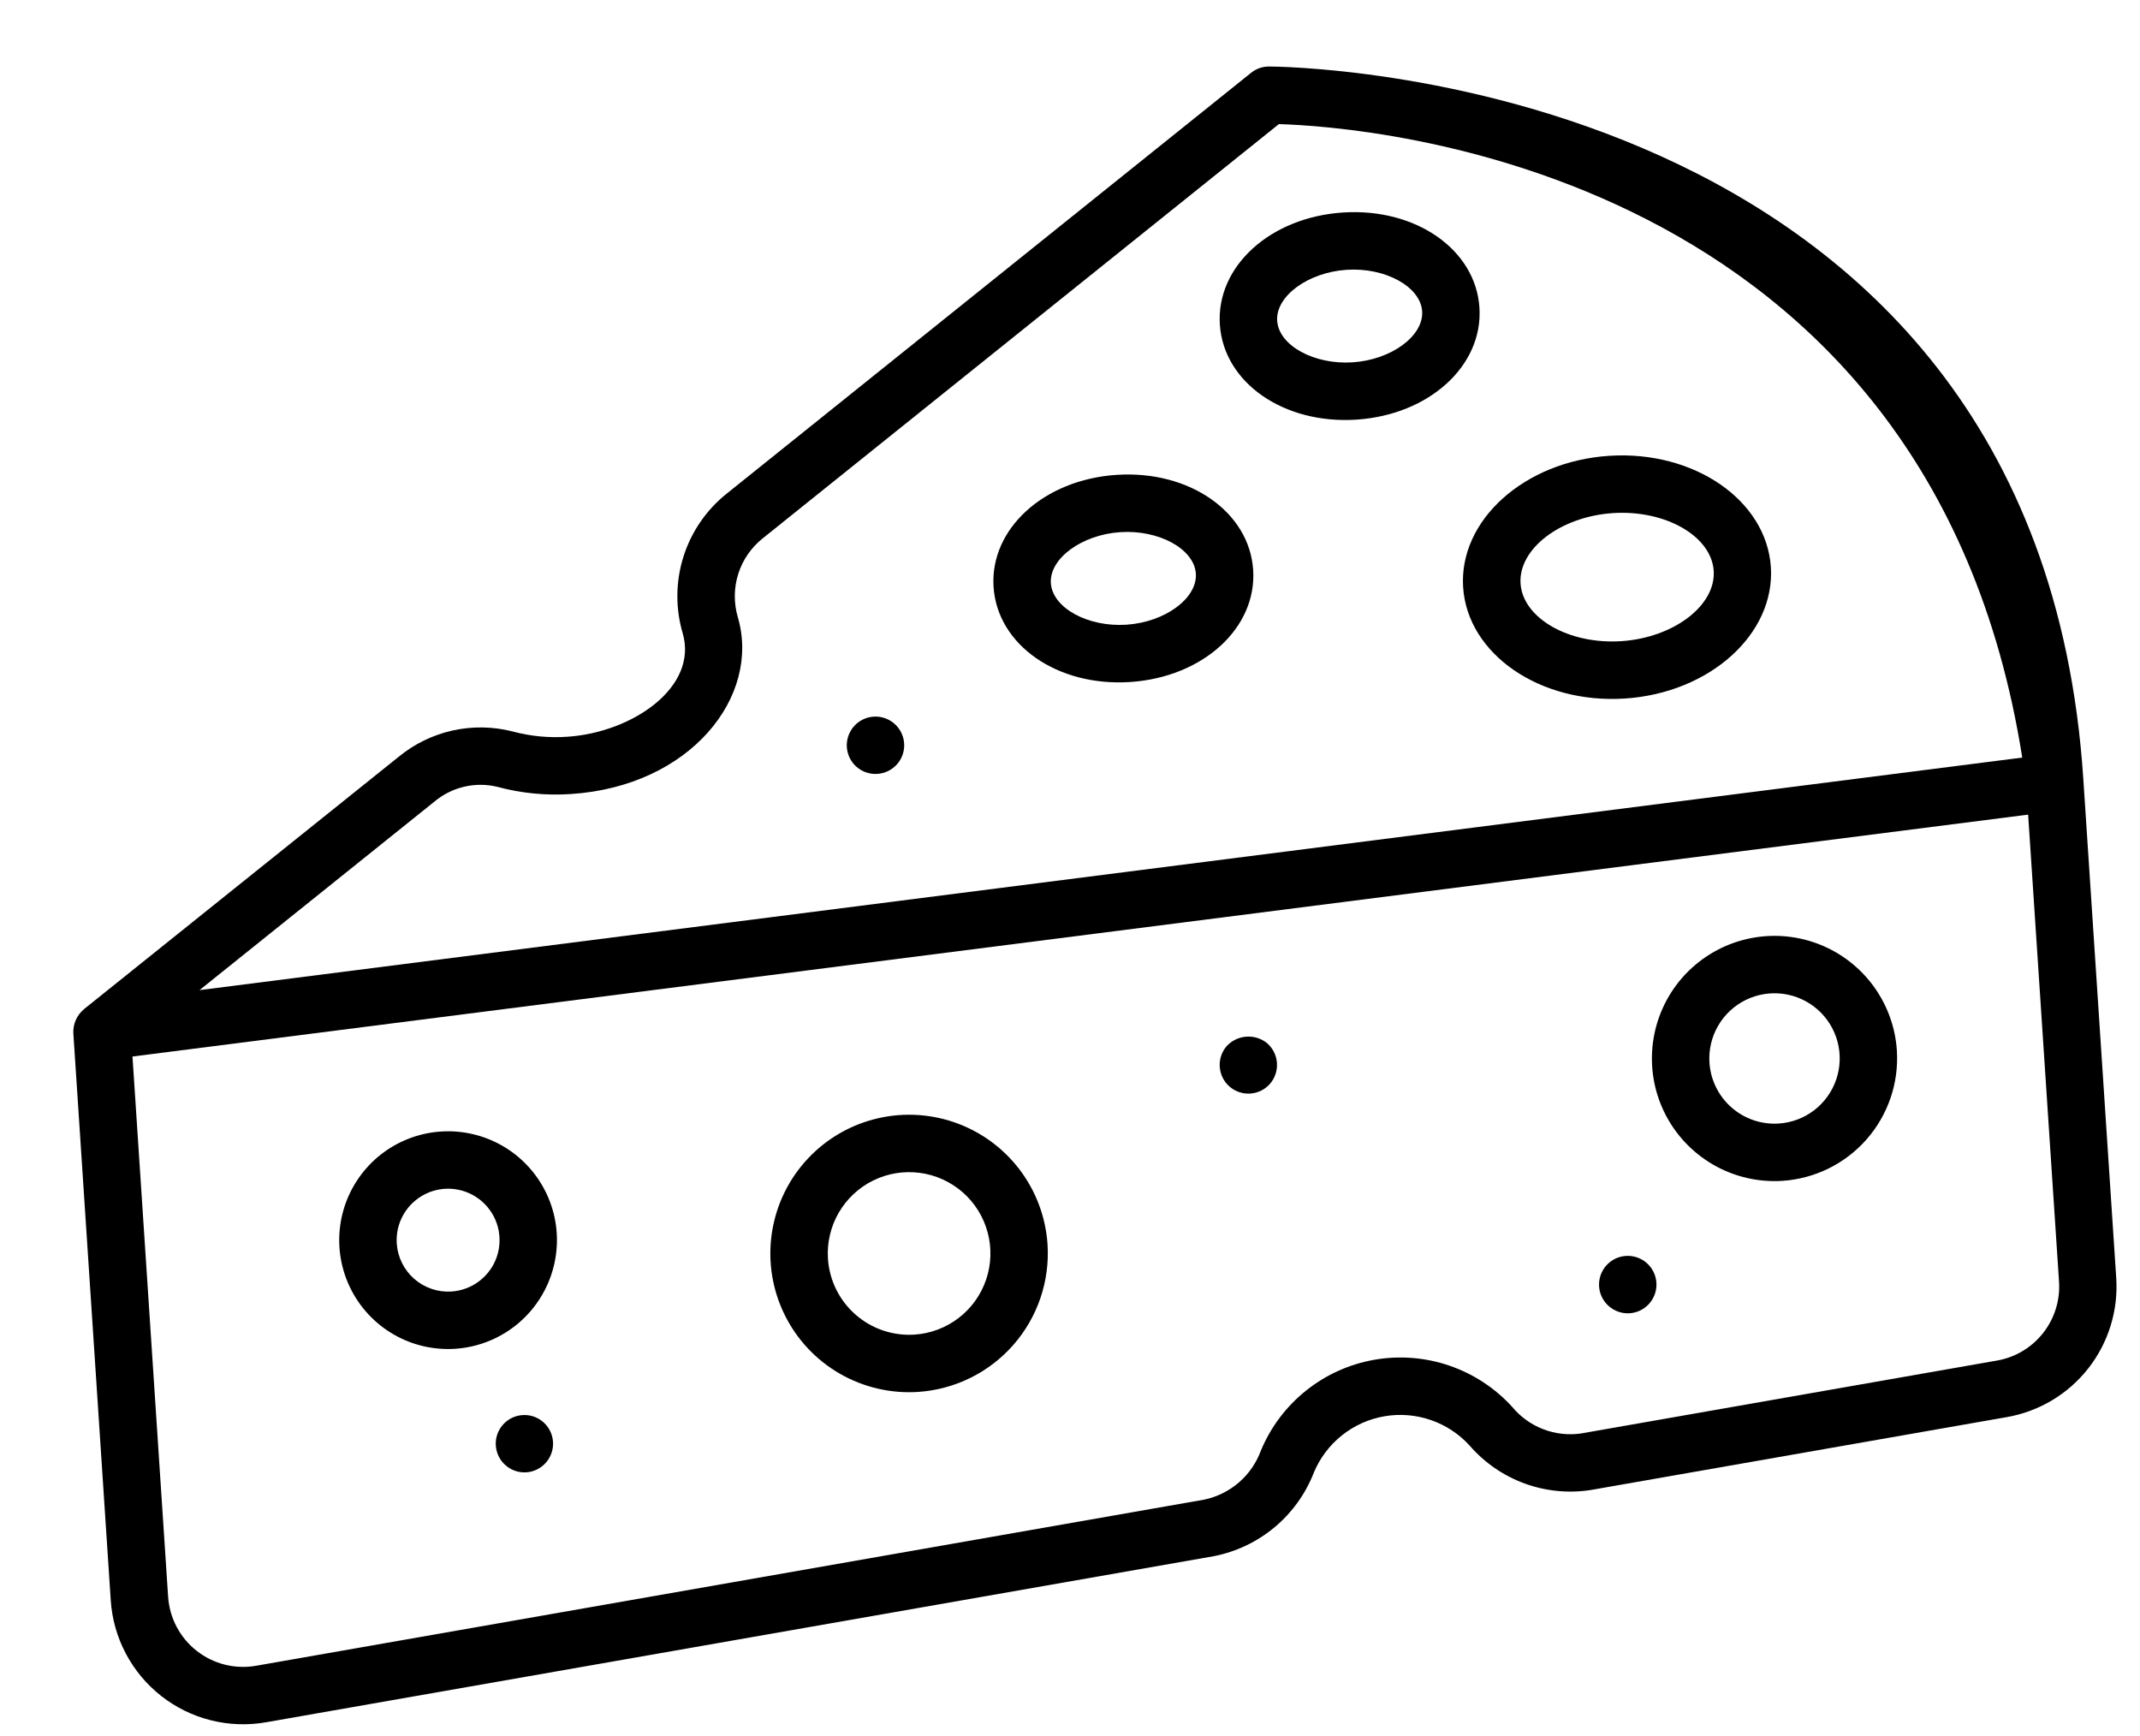 <svg width="106" height="86" viewBox="0 0 106 86" fill="none" xmlns="http://www.w3.org/2000/svg">
<path d="M28.107 36.492C27.191 36.557 26.27 36.468 25.383 36.229C24.409 35.981 23.391 35.966 22.41 36.185C21.43 36.404 20.515 36.852 19.74 37.491L4.162 49.983L4.156 49.991C3.982 50.136 3.844 50.319 3.753 50.526C3.663 50.734 3.621 50.959 3.633 51.185L5.486 79.272C5.547 80.192 5.801 81.088 6.232 81.904C6.662 82.719 7.259 83.434 7.984 84.004C8.709 84.573 9.546 84.984 10.44 85.208C11.334 85.433 12.265 85.467 13.174 85.308L60.127 77.08C61.234 76.863 62.269 76.37 63.134 75.647C64 74.923 64.668 73.993 65.078 72.941C65.378 72.219 65.856 71.585 66.467 71.097C67.078 70.609 67.802 70.284 68.573 70.151C69.343 70.018 70.135 70.082 70.874 70.337C71.613 70.592 72.276 71.029 72.801 71.609C73.533 72.451 74.467 73.095 75.515 73.479C76.563 73.862 77.692 73.974 78.795 73.803L99.402 70.192C100.999 69.914 102.436 69.055 103.437 67.781C104.437 66.506 104.931 64.906 104.822 63.29C104.822 63.29 103.205 38.784 103.191 38.569C100.871 3.403 63.213 3.294 62.856 3.295C62.533 3.294 62.22 3.404 61.969 3.607L36.011 24.438C34.997 25.242 34.247 26.331 33.856 27.563C33.465 28.796 33.45 30.118 33.814 31.359C34.601 34.041 31.314 36.28 28.107 36.492ZM101.989 63.477C102.051 64.394 101.771 65.301 101.203 66.024C100.636 66.747 99.821 67.234 98.915 67.391L78.308 71.003C77.677 71.093 77.034 71.02 76.439 70.791C75.844 70.562 75.317 70.184 74.91 69.694C74.063 68.761 72.993 68.056 71.802 67.646C70.61 67.236 69.334 67.134 68.091 67.349C66.849 67.563 65.682 68.088 64.697 68.875C63.712 69.661 62.941 70.684 62.457 71.847C62.233 72.459 61.857 73.004 61.364 73.43C60.871 73.856 60.278 74.148 59.64 74.281L12.687 82.508C12.172 82.599 11.643 82.58 11.136 82.453C10.629 82.326 10.154 82.093 9.743 81.77C9.331 81.447 8.993 81.041 8.749 80.579C8.505 80.116 8.361 79.607 8.327 79.085L6.562 52.331L100.459 40.35L101.989 63.477ZM36.542 30.555C36.339 29.855 36.349 29.11 36.571 28.415C36.794 27.721 37.218 27.109 37.79 26.657L63.347 6.147C67.565 6.27 95.546 8.202 100.167 37.524L9.881 49.043L21.515 39.708C21.94 39.35 22.444 39.097 22.984 38.969C23.525 38.841 24.089 38.842 24.629 38.972C25.821 39.294 27.058 39.414 28.29 39.329C34.205 38.94 37.705 34.492 36.542 30.555Z" fill="black"/>
<path d="M87.715 28.086C87.497 24.771 83.901 22.3 79.698 22.578C75.494 22.855 72.255 25.777 72.473 29.091C72.692 32.406 76.287 34.877 80.491 34.599C84.695 34.322 87.934 31.4 87.715 28.086ZM75.317 28.904C75.204 27.183 77.297 25.586 79.891 25.415C82.486 25.244 84.771 26.552 84.884 28.272C84.998 29.993 82.898 31.587 80.307 31.758C77.716 31.929 75.431 30.623 75.317 28.904Z" fill="black"/>
<path d="M62.072 28.226C61.882 25.351 58.91 23.283 55.305 23.521C51.701 23.759 49.025 26.199 49.214 29.075C49.404 31.95 52.377 34.019 55.982 33.781C59.587 33.543 62.262 31.104 62.072 28.226ZM52.052 28.887C51.971 27.667 53.579 26.485 55.492 26.358C57.406 26.232 59.154 27.193 59.234 28.413C59.315 29.634 57.707 30.817 55.795 30.943C53.882 31.069 52.133 30.109 52.052 28.887Z" fill="black"/>
<path d="M73.28 15.231C73.091 12.355 70.118 10.288 66.514 10.526C62.909 10.764 60.233 13.203 60.423 16.08C60.613 18.956 63.586 21.023 67.191 20.785C70.795 20.547 73.47 18.108 73.28 15.231ZM63.261 15.892C63.18 14.671 64.788 13.49 66.701 13.364C68.613 13.237 70.362 14.198 70.443 15.418C70.523 16.64 68.916 17.821 67.003 17.947C65.091 18.074 63.343 17.113 63.263 15.892L63.261 15.892Z" fill="black"/>
<path d="M93.957 52.029C93.878 50.83 93.445 49.682 92.713 48.729C91.981 47.776 90.984 47.062 89.846 46.676C88.709 46.291 87.482 46.251 86.322 46.563C85.162 46.874 84.12 47.523 83.328 48.426C82.537 49.329 82.031 50.447 81.875 51.638C81.718 52.829 81.919 54.04 82.45 55.117C82.982 56.194 83.821 57.089 84.862 57.69C85.903 58.29 87.098 58.568 88.296 58.489C89.903 58.381 91.401 57.64 92.462 56.429C93.523 55.218 94.061 53.636 93.957 52.029ZM84.674 52.641C84.632 52.004 84.779 51.368 85.099 50.815C85.418 50.261 85.894 49.815 86.467 49.532C87.04 49.25 87.683 49.143 88.317 49.226C88.95 49.309 89.544 49.578 90.025 49.999C90.505 50.42 90.85 50.974 91.016 51.591C91.181 52.208 91.16 52.86 90.955 53.465C90.75 54.07 90.37 54.601 89.864 54.99C89.357 55.379 88.746 55.609 88.109 55.651C87.254 55.707 86.413 55.421 85.769 54.857C85.125 54.292 84.731 53.495 84.674 52.641Z" fill="black"/>
<path d="M27.576 61.072C27.506 60.008 27.121 58.989 26.472 58.143C25.822 57.297 24.936 56.663 23.926 56.32C22.916 55.978 21.827 55.943 20.797 56.219C19.767 56.496 18.842 57.071 18.139 57.873C17.436 58.676 16.987 59.668 16.848 60.726C16.709 61.783 16.887 62.858 17.36 63.815C17.832 64.771 18.577 65.566 19.501 66.099C20.425 66.632 21.486 66.878 22.55 66.808C23.977 66.713 25.307 66.055 26.249 64.98C27.191 63.904 27.669 62.499 27.576 61.072ZM19.652 61.595C19.619 61.092 19.736 60.59 19.988 60.154C20.24 59.717 20.616 59.365 21.068 59.142C21.52 58.919 22.028 58.834 22.528 58.9C23.027 58.966 23.497 59.178 23.876 59.511C24.255 59.843 24.527 60.28 24.658 60.767C24.788 61.254 24.771 61.769 24.61 62.246C24.448 62.724 24.148 63.142 23.748 63.449C23.348 63.756 22.866 63.938 22.363 63.971C21.689 64.014 21.024 63.789 20.516 63.343C20.008 62.898 19.698 62.269 19.652 61.595Z" fill="black"/>
<path d="M51.887 61.634C51.797 60.278 51.308 58.979 50.48 57.901C49.652 56.823 48.523 56.015 47.236 55.578C45.949 55.142 44.561 55.097 43.248 55.45C41.935 55.802 40.757 56.535 39.861 57.558C38.965 58.58 38.393 59.845 38.216 61.193C38.039 62.54 38.266 63.91 38.868 65.129C39.469 66.348 40.419 67.361 41.596 68.04C42.774 68.719 44.126 69.033 45.482 68.944C47.3 68.822 48.995 67.984 50.196 66.614C51.397 65.243 52.005 63.453 51.887 61.634ZM41.011 62.352C40.958 61.557 41.143 60.764 41.541 60.074C41.939 59.384 42.533 58.827 43.248 58.474C43.962 58.122 44.765 57.989 45.555 58.093C46.345 58.196 47.086 58.532 47.686 59.057C48.285 59.582 48.715 60.273 48.921 61.043C49.128 61.812 49.101 62.626 48.846 63.38C48.59 64.135 48.116 64.797 47.484 65.282C46.852 65.767 46.09 66.054 45.295 66.106C44.229 66.175 43.18 65.819 42.377 65.115C41.573 64.411 41.082 63.417 41.011 62.352Z" fill="black"/>
<path d="M62.903 53.687C63.151 53.401 63.275 53.03 63.251 52.654C63.226 52.277 63.053 51.926 62.77 51.676C62.482 51.44 62.115 51.322 61.743 51.347C61.371 51.371 61.023 51.536 60.768 51.808C60.519 52.091 60.392 52.462 60.417 52.838C60.441 53.214 60.613 53.566 60.896 53.815C61.179 54.064 61.55 54.19 61.926 54.166C62.303 54.142 62.654 53.97 62.903 53.687Z" fill="black"/>
<path d="M44.433 37.854C44.619 37.643 44.738 37.381 44.775 37.102C44.812 36.823 44.765 36.54 44.641 36.287C44.517 36.035 44.32 35.825 44.076 35.684C43.833 35.544 43.553 35.478 43.272 35.497C42.991 35.515 42.722 35.617 42.499 35.788C42.276 35.96 42.109 36.194 42.019 36.46C41.928 36.727 41.919 37.014 41.993 37.286C42.066 37.558 42.218 37.801 42.43 37.986C42.714 38.233 43.084 38.357 43.459 38.332C43.834 38.307 44.184 38.136 44.433 37.854Z" fill="black"/>
<path d="M81.69 64.572C81.885 64.352 82.007 64.078 82.04 63.786C82.073 63.494 82.014 63.199 81.873 62.942C81.731 62.685 81.514 62.478 81.25 62.349C80.986 62.22 80.689 62.177 80.399 62.224C80.109 62.271 79.841 62.406 79.631 62.612C79.422 62.818 79.281 63.083 79.228 63.372C79.175 63.66 79.213 63.959 79.337 64.225C79.46 64.491 79.663 64.713 79.918 64.859C80.201 65.024 80.532 65.085 80.855 65.032C81.178 64.98 81.473 64.817 81.69 64.572Z" fill="black"/>
<path d="M27.043 72.444C27.228 72.233 27.346 71.971 27.383 71.693C27.419 71.415 27.372 71.132 27.248 70.88C27.124 70.628 26.928 70.419 26.685 70.278C26.441 70.138 26.162 70.073 25.882 70.092C25.602 70.11 25.333 70.211 25.111 70.382C24.888 70.553 24.721 70.787 24.631 71.052C24.541 71.318 24.532 71.605 24.605 71.876C24.677 72.147 24.829 72.391 25.04 72.576C25.18 72.699 25.343 72.794 25.52 72.854C25.696 72.915 25.883 72.939 26.069 72.927C26.255 72.915 26.437 72.866 26.604 72.783C26.771 72.7 26.92 72.585 27.043 72.444Z" fill="black"/>
</svg>
